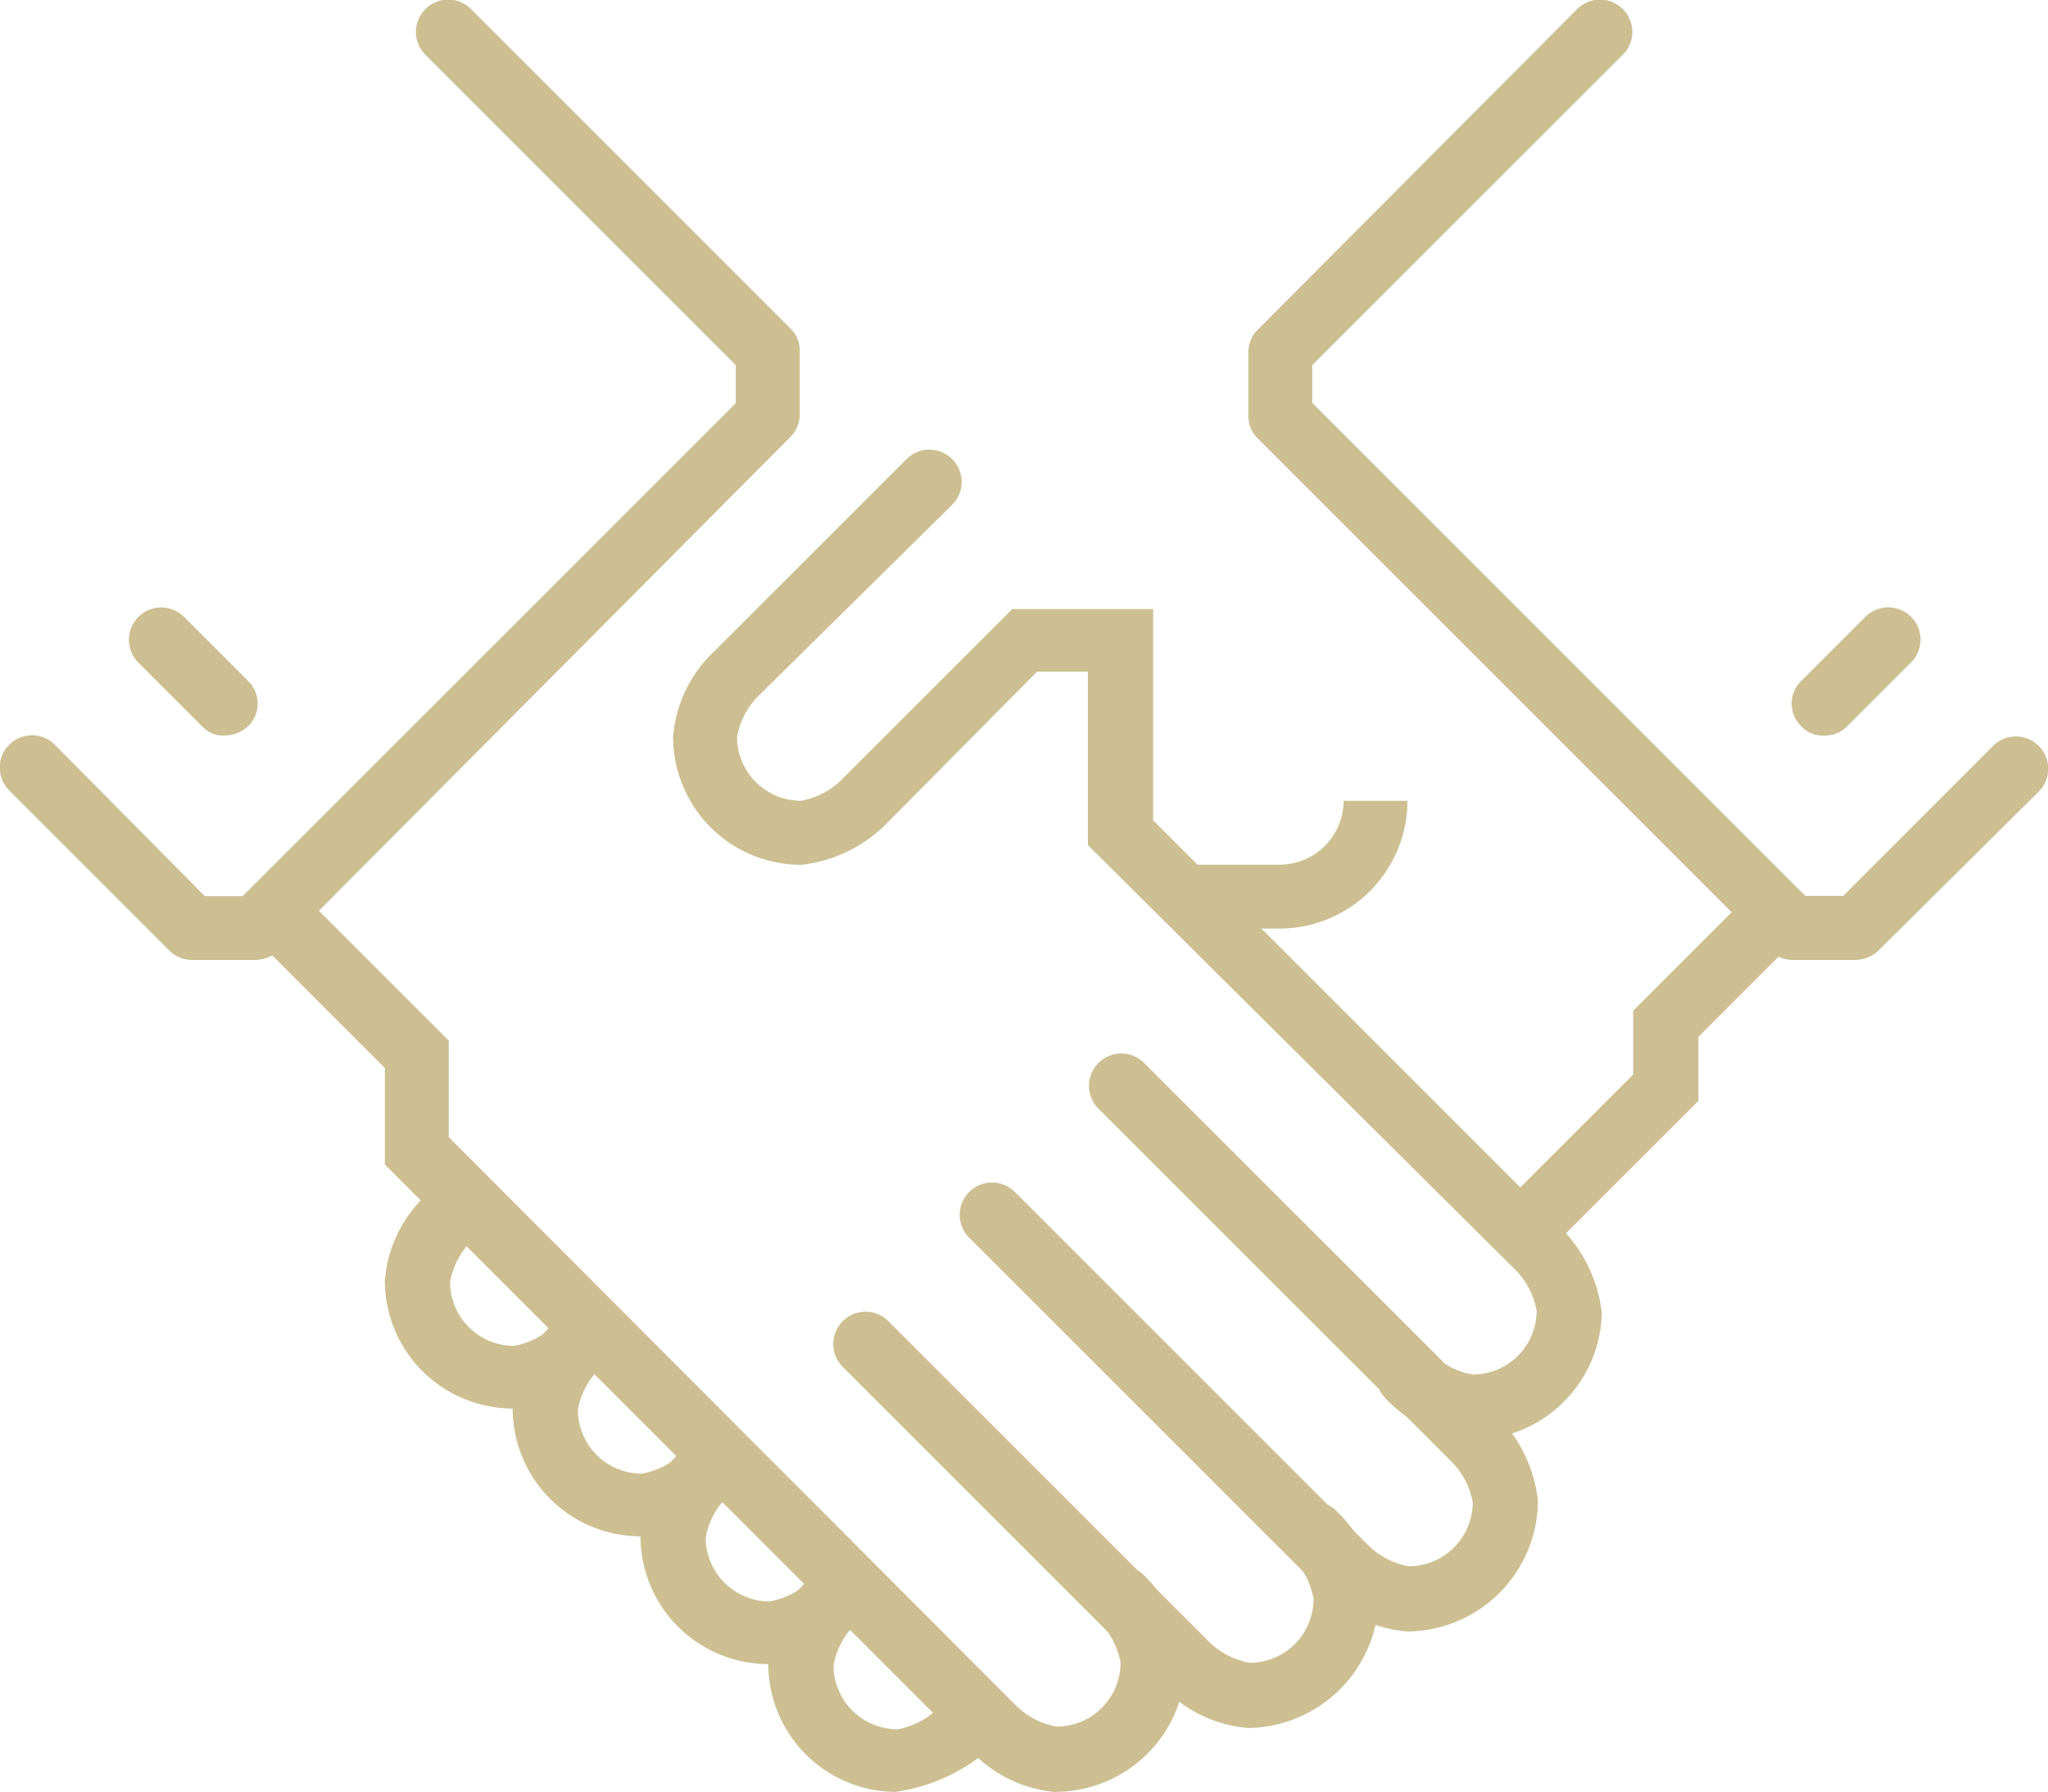 <svg xmlns="http://www.w3.org/2000/svg" xmlns:xlink="http://www.w3.org/1999/xlink" width="47.306" height="41.4" viewBox="0 0 47.306 41.4"><defs><clipPath id="a"><rect width="47.306" height="41.4" fill="#cdbf91"/></clipPath><clipPath id="b"><rect width="47.306" height="41.943" fill="#cdbf91"/></clipPath></defs><g transform="translate(-8 -17.3)"><g transform="translate(8 17.3)" clip-path="url(#a)"><g clip-path="url(#b)"><path d="M124.088,94.1a.661.661,0,0,1-.512-.211.728.728,0,0,1,0-1.055l2.742-2.742V88.617l2.441-2.441a.746.746,0,0,1,1.055,1.055l-1.989,1.989V90.7l-3.164,3.164a1.025,1.025,0,0,1-.572.241" transform="translate(-88.594 -65.265)" fill="#cdbf91"/></g><g clip-path="url(#b)"><path d="M91.9,111.413a3.041,3.041,0,0,1-1.989-.964l-8.135-8.135a.746.746,0,1,1,1.055-1.055l8.135,8.135a1.78,1.78,0,0,0,.964.512,1.479,1.479,0,0,0,1.476-1.476,1.78,1.78,0,0,0-.512-.964l-8.135-8.135a.746.746,0,0,1,1.055-1.055l8.135,8.135a3.289,3.289,0,0,1,.964,1.989,3.041,3.041,0,0,1-3.013,3.013" transform="translate(-59.388 -73.719)" fill="#cdbf91"/></g><g clip-path="url(#b)"><path d="M81.447,127.477a3.041,3.041,0,0,1-1.989-.964l-7.382-7.382a.746.746,0,0,1,1.055-1.055l7.382,7.382a1.78,1.78,0,0,0,.964.512,1.479,1.479,0,0,0,1.476-1.476,1.78,1.78,0,0,0-.512-.964.785.785,0,0,1,0-1.055.728.728,0,0,1,1.055,0,3.289,3.289,0,0,1,.964,1.989,3.061,3.061,0,0,1-3.013,3.013" transform="translate(-52.611 -87.553)" fill="#cdbf91"/></g><g clip-path="url(#b)"><path d="M46.136,106.6a3.041,3.041,0,0,1-1.989-.964L30.618,92.1v-2.23l-2.742-2.742a.746.746,0,0,1,1.055-1.055l3.164,3.164v2.23l13.077,13.107a1.78,1.78,0,0,0,.964.512,1.479,1.479,0,0,0,1.476-1.476,1.78,1.78,0,0,0-.512-.964.785.785,0,0,1,0-1.055.728.728,0,0,1,1.055,0,3.289,3.289,0,0,1,.964,1.989,3.016,3.016,0,0,1-2.983,3.013" transform="translate(-21.729 -65.195)" fill="#cdbf91"/></g><g clip-path="url(#b)"><path d="M40.453,113.318a2.958,2.958,0,0,1-2.953-2.953,3.041,3.041,0,0,1,.964-1.989.746.746,0,1,1,1.055,1.055,1.78,1.78,0,0,0-.512.964,1.479,1.479,0,0,0,1.476,1.476,1.78,1.78,0,0,0,.964-.512.785.785,0,0,1,1.055,0,.728.728,0,0,1,0,1.055,4.326,4.326,0,0,1-2.049.9" transform="translate(-28.611 -80.776)" fill="#cdbf91"/></g><g clip-path="url(#b)"><path d="M50.253,123.118a2.958,2.958,0,0,1-2.953-2.953,3.041,3.041,0,0,1,.964-1.989.746.746,0,0,1,1.055,1.055,1.78,1.78,0,0,0-.512.964,1.479,1.479,0,0,0,1.476,1.476,1.78,1.78,0,0,0,.964-.512.785.785,0,0,1,1.055,0,.728.728,0,0,1,0,1.055,4.326,4.326,0,0,1-2.049.9" transform="translate(-35.458 -87.623)" fill="#cdbf91"/></g><g clip-path="url(#b)"><path d="M60.053,132.917a2.958,2.958,0,0,1-2.953-2.953,3.041,3.041,0,0,1,.964-1.989.746.746,0,0,1,1.055,1.055,1.78,1.78,0,0,0-.512.964,1.479,1.479,0,0,0,1.476,1.476,1.78,1.78,0,0,0,.964-.512.785.785,0,0,1,1.055,0,.728.728,0,0,1,0,1.055,4.326,4.326,0,0,1-2.049.9" transform="translate(-42.306 -94.47)" fill="#cdbf91"/></g><g clip-path="url(#b)"><path d="M69.853,142.717a2.958,2.958,0,0,1-2.953-2.953,3.041,3.041,0,0,1,.964-1.989.746.746,0,1,1,1.055,1.055,1.78,1.78,0,0,0-.512.964,1.479,1.479,0,0,0,1.476,1.476,1.78,1.78,0,0,0,.964-.512.785.785,0,0,1,1.055,0,.728.728,0,0,1,0,1.055,4.172,4.172,0,0,1-2.049.9" transform="translate(-49.153 -101.317)" fill="#cdbf91"/></g><g clip-path="url(#b)"><path d="M78.04,74.635a3.041,3.041,0,0,1-1.989-.964.746.746,0,0,1,1.055-1.055,1.78,1.78,0,0,0,.964.512,1.479,1.479,0,0,0,1.476-1.476,1.78,1.78,0,0,0-.512-.964l-9.853-9.793V56.887H68.007l-3.465,3.5a3.289,3.289,0,0,1-1.989.964A2.958,2.958,0,0,1,59.6,58.394a3.041,3.041,0,0,1,.964-1.989l4.429-4.429a.746.746,0,0,1,1.055,1.055l-4.459,4.4a1.78,1.78,0,0,0-.512.964,1.479,1.479,0,0,0,1.476,1.476,1.78,1.78,0,0,0,.964-.512l3.917-3.917h3.254v4.881l9.4,9.4a3.289,3.289,0,0,1,.964,1.989,3,3,0,0,1-3.013,2.923" transform="translate(-44.052 -41.37)" fill="#cdbf91"/></g><g clip-path="url(#b)"><path d="M100.93,81.653H98.7V80.176h2.23a1.479,1.479,0,0,0,1.476-1.476h1.476a2.958,2.958,0,0,1-2.953,2.953" transform="translate(-71.371 -60.199)" fill="#cdbf91"/></g><g clip-path="url(#b)"><path d="M117.741,39.442h-1.476a.727.727,0,0,1-.512-.211L103.911,27.389a.706.706,0,0,1-.211-.512V25.4a.727.727,0,0,1,.211-.512l7.382-7.412a.746.746,0,1,1,1.055,1.055L105.176,25.7v.874l11.39,11.39h.874L120.9,34.5a.746.746,0,1,1,1.055,1.055l-3.706,3.676a.786.786,0,0,1-.512.211" transform="translate(-74.864 -17.265)" fill="#cdbf91"/></g><g clip-path="url(#b)"><path d="M13.871,39.442H12.394a.727.727,0,0,1-.512-.211L8.176,35.525A.746.746,0,0,1,9.231,34.47l3.465,3.5h.874l11.39-11.39V25.7l-7.171-7.171a.746.746,0,0,1,1.055-1.055l7.382,7.382a.706.706,0,0,1,.211.512v1.476a.727.727,0,0,1-.211.512L14.413,39.231a.866.866,0,0,1-.542.211" transform="translate(-7.965 -17.265)" fill="#cdbf91"/></g><g clip-path="url(#b)"><path d="M146.088,66.818a.661.661,0,0,1-.512-.211.728.728,0,0,1,0-1.055l1.476-1.476a.746.746,0,1,1,1.055,1.055l-1.476,1.476a.726.726,0,0,1-.542.211" transform="translate(-103.965 -49.824)" fill="#cdbf91"/></g><g clip-path="url(#b)"><path d="M20.065,66.818a.661.661,0,0,1-.512-.211l-1.476-1.476a.746.746,0,0,1,1.055-1.055l1.476,1.476a.728.728,0,0,1,0,1.055.827.827,0,0,1-.542.211" transform="translate(-14.882 -49.824)" fill="#cdbf91"/></g></g></g></svg>